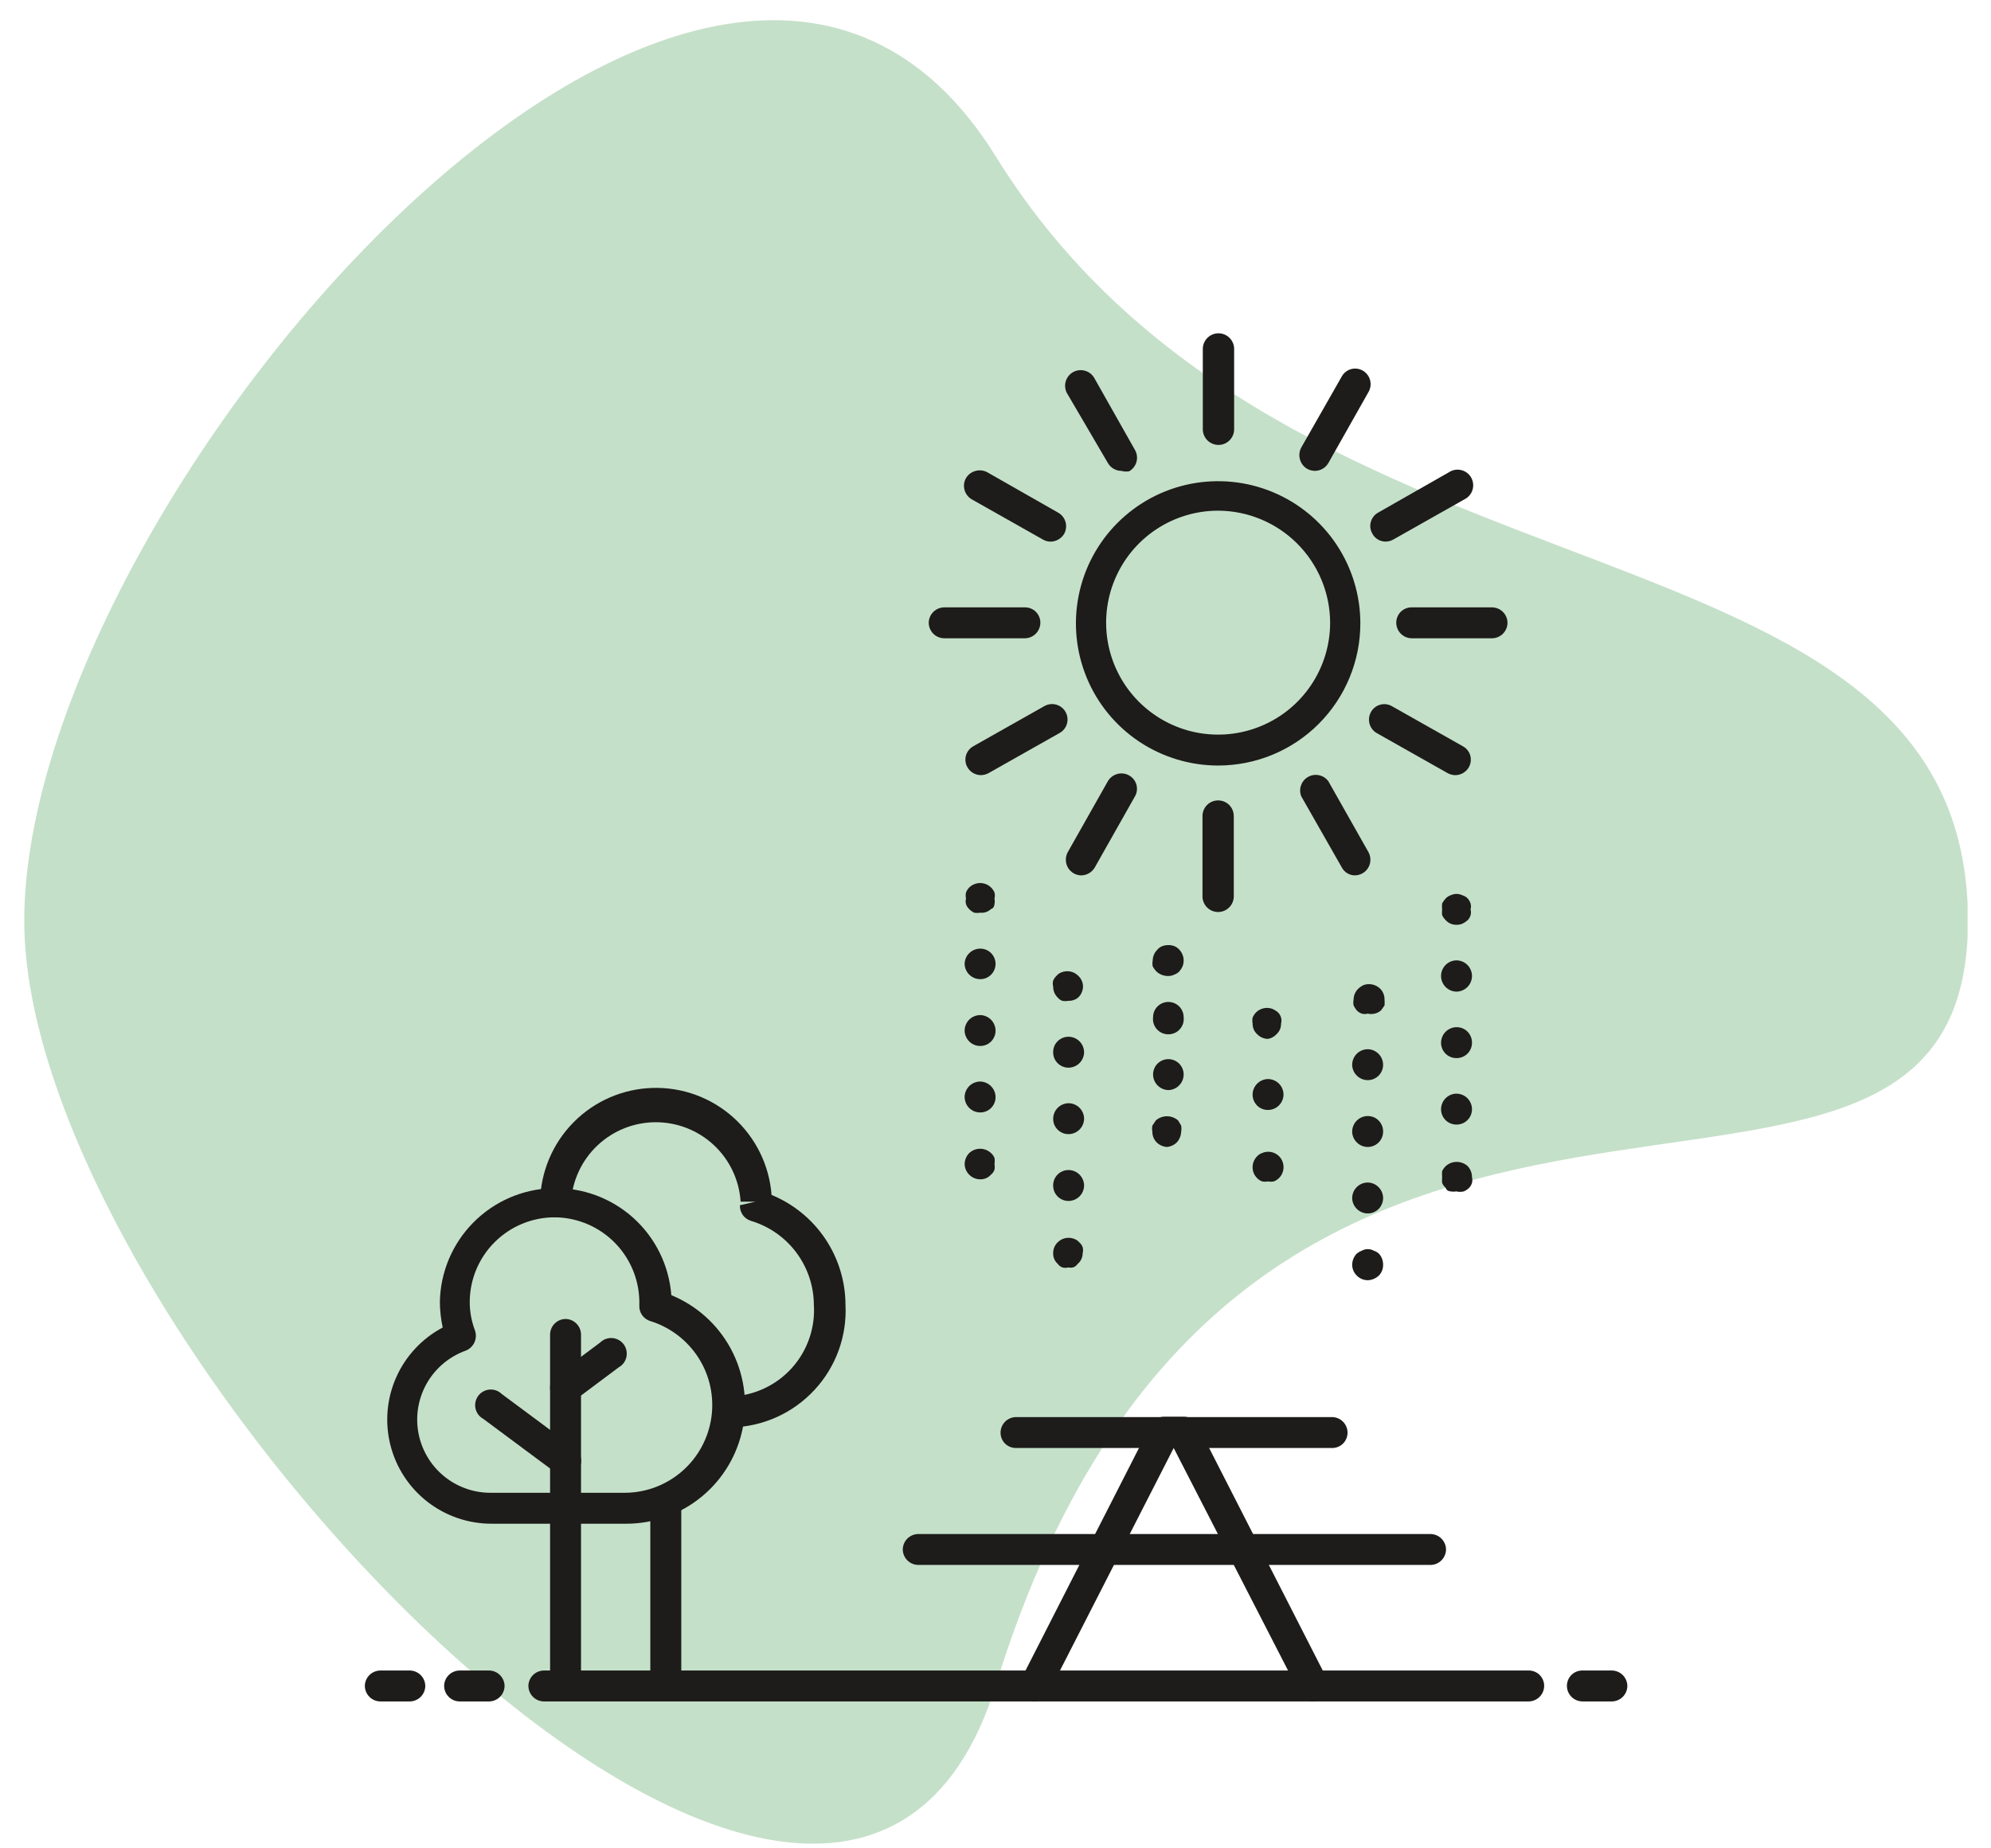 <?xml version="1.0" encoding="UTF-8"?> <svg xmlns="http://www.w3.org/2000/svg" width="56" height="52" viewBox="0 0 56 52" fill="none"> <g clip-path="url(#clip0_203_2372)"> <path d="M55.352 25.907C55.352 37.777 35.052 24.627 28.012 47.397C23.562 61.817 0.682 37.777 0.682 25.907C0.682 14.037 20.072 -8.423 28.012 4.407C36.302 17.787 55.352 14.027 55.352 25.907Z" fill="#C5E0C9"></path> <path d="M43.002 47.867H15.302C15.185 47.867 15.073 47.821 14.991 47.738C14.908 47.656 14.862 47.544 14.862 47.427C14.864 47.312 14.912 47.203 14.994 47.122C15.076 47.042 15.187 46.997 15.302 46.997H43.002C43.058 46.997 43.114 47.008 43.166 47.03C43.218 47.051 43.266 47.083 43.306 47.123C43.346 47.163 43.377 47.21 43.399 47.263C43.421 47.315 43.432 47.371 43.432 47.427C43.432 47.542 43.387 47.653 43.306 47.735C43.226 47.817 43.117 47.864 43.002 47.867Z" fill="#1D1C1A"></path> <path d="M13.752 47.867H12.932C12.815 47.867 12.703 47.821 12.621 47.738C12.538 47.656 12.492 47.544 12.492 47.427C12.494 47.312 12.542 47.203 12.624 47.122C12.706 47.042 12.817 46.997 12.932 46.997H13.752C13.867 46.997 13.977 47.042 14.059 47.122C14.142 47.203 14.189 47.312 14.192 47.427C14.192 47.544 14.145 47.656 14.063 47.738C13.98 47.821 13.868 47.867 13.752 47.867Z" fill="#1D1C1A"></path> <path d="M11.522 47.867H10.702C10.585 47.867 10.473 47.821 10.391 47.738C10.308 47.656 10.262 47.544 10.262 47.427C10.264 47.312 10.312 47.203 10.394 47.122C10.476 47.042 10.587 46.997 10.702 46.997H11.522C11.637 46.997 11.747 47.042 11.829 47.122C11.912 47.203 11.959 47.312 11.962 47.427C11.962 47.544 11.915 47.656 11.833 47.738C11.75 47.821 11.638 47.867 11.522 47.867Z" fill="#1D1C1A"></path> <path d="M45.332 47.867H44.502C44.387 47.864 44.278 47.817 44.197 47.735C44.117 47.653 44.072 47.542 44.072 47.427C44.072 47.371 44.083 47.315 44.105 47.263C44.126 47.21 44.158 47.163 44.198 47.123C44.238 47.083 44.285 47.051 44.337 47.03C44.389 47.008 44.445 46.997 44.502 46.997H45.332C45.447 46.997 45.557 47.042 45.639 47.122C45.722 47.203 45.769 47.312 45.772 47.427C45.772 47.544 45.725 47.656 45.643 47.738C45.56 47.821 45.449 47.867 45.332 47.867Z" fill="#1D1C1A"></path> <path d="M17.602 42.867H13.832C13.177 42.87 12.54 42.652 12.022 42.25C11.505 41.848 11.138 41.284 10.979 40.648C10.82 40.012 10.879 39.342 11.146 38.744C11.413 38.145 11.873 37.654 12.452 37.347C12.4 37.111 12.374 36.87 12.372 36.627C12.387 35.789 12.724 34.989 13.313 34.394C13.902 33.798 14.698 33.452 15.536 33.427C16.374 33.403 17.189 33.702 17.812 34.262C18.435 34.823 18.818 35.602 18.882 36.437C19.597 36.731 20.188 37.263 20.555 37.944C20.921 38.624 21.04 39.411 20.892 40.17C20.743 40.928 20.336 41.612 19.739 42.104C19.143 42.596 18.395 42.866 17.622 42.867H17.602ZM15.602 34.247C14.97 34.247 14.363 34.498 13.915 34.944C13.467 35.39 13.214 35.995 13.212 36.627C13.212 36.904 13.263 37.179 13.362 37.437C13.398 37.546 13.391 37.665 13.343 37.769C13.294 37.873 13.208 37.955 13.102 37.997C12.644 38.161 12.259 38.481 12.014 38.901C11.77 39.321 11.681 39.814 11.765 40.292C11.849 40.771 12.099 41.205 12.472 41.517C12.845 41.829 13.316 41.999 13.802 41.997H17.592C18.18 41.991 18.747 41.774 19.191 41.386C19.634 40.998 19.923 40.465 20.008 39.882C20.092 39.299 19.966 38.705 19.651 38.208C19.336 37.71 18.854 37.341 18.292 37.167C18.199 37.139 18.118 37.08 18.061 37C18.005 36.921 17.977 36.825 17.982 36.727C17.992 36.408 17.939 36.09 17.825 35.791C17.711 35.493 17.539 35.22 17.318 34.989C17.097 34.758 16.833 34.574 16.54 34.446C16.247 34.319 15.931 34.251 15.612 34.247H15.602Z" fill="#1D1C1A"></path> <path d="M15.912 47.767C15.795 47.767 15.683 47.721 15.601 47.639C15.518 47.556 15.472 47.444 15.472 47.327V37.547C15.472 37.431 15.518 37.319 15.601 37.236C15.683 37.154 15.795 37.107 15.912 37.107C16.027 37.11 16.136 37.157 16.216 37.24C16.297 37.322 16.342 37.432 16.342 37.547V47.327C16.342 47.442 16.297 47.553 16.216 47.635C16.136 47.717 16.027 47.765 15.912 47.767Z" fill="#1D1C1A"></path> <path d="M15.912 41.527C15.818 41.532 15.726 41.503 15.652 41.447L13.592 39.917C13.537 39.887 13.489 39.845 13.451 39.795C13.414 39.744 13.388 39.687 13.374 39.625C13.361 39.564 13.361 39.5 13.374 39.439C13.387 39.378 13.414 39.32 13.451 39.269C13.489 39.219 13.536 39.177 13.591 39.147C13.646 39.116 13.707 39.098 13.77 39.093C13.832 39.088 13.895 39.097 13.954 39.118C14.013 39.139 14.067 39.173 14.112 39.217L16.172 40.747C16.264 40.817 16.325 40.92 16.341 41.034C16.358 41.148 16.33 41.264 16.262 41.357C16.219 41.409 16.166 41.452 16.106 41.481C16.045 41.51 15.979 41.526 15.912 41.527Z" fill="#1D1C1A"></path> <path d="M15.912 39.468C15.82 39.47 15.729 39.443 15.654 39.39C15.579 39.337 15.522 39.261 15.493 39.174C15.464 39.087 15.464 38.992 15.492 38.905C15.521 38.817 15.577 38.741 15.652 38.688L16.882 37.768C16.927 37.724 16.98 37.69 17.039 37.669C17.098 37.648 17.161 37.639 17.224 37.644C17.286 37.649 17.347 37.667 17.402 37.698C17.457 37.728 17.505 37.77 17.542 37.82C17.58 37.871 17.606 37.928 17.619 37.99C17.632 38.051 17.632 38.115 17.619 38.176C17.606 38.237 17.579 38.295 17.542 38.346C17.504 38.396 17.456 38.438 17.402 38.468L16.172 39.388C16.094 39.438 16.004 39.466 15.912 39.468Z" fill="#1D1C1A"></path> <path d="M20.581 40.157C20.466 40.157 20.356 40.112 20.274 40.032C20.192 39.951 20.144 39.842 20.141 39.727C20.141 39.61 20.188 39.498 20.27 39.416C20.353 39.333 20.465 39.287 20.581 39.287C20.903 39.272 21.219 39.193 21.51 39.054C21.801 38.916 22.062 38.721 22.277 38.481C22.492 38.241 22.657 37.96 22.762 37.656C22.868 37.351 22.912 37.029 22.891 36.707C22.888 36.176 22.714 35.66 22.395 35.235C22.077 34.81 21.63 34.499 21.121 34.347C21.028 34.318 20.947 34.26 20.891 34.18C20.835 34.1 20.807 34.004 20.811 33.907L21.251 33.807H20.831C20.792 33.201 20.524 32.633 20.081 32.218C19.638 31.803 19.053 31.572 18.446 31.572C17.839 31.572 17.255 31.803 16.812 32.218C16.369 32.633 16.101 33.201 16.061 33.807C16.061 33.922 16.017 34.032 15.936 34.115C15.856 34.197 15.746 34.245 15.631 34.247C15.515 34.247 15.403 34.201 15.32 34.118C15.238 34.036 15.191 33.924 15.191 33.807C15.206 32.969 15.543 32.169 16.133 31.573C16.722 30.977 17.518 30.631 18.356 30.607C19.194 30.582 20.008 30.881 20.631 31.442C21.254 32.003 21.638 32.782 21.701 33.617C22.314 33.87 22.839 34.298 23.209 34.847C23.579 35.397 23.778 36.044 23.781 36.707C23.803 37.145 23.737 37.583 23.587 37.995C23.436 38.406 23.206 38.784 22.907 39.105C22.609 39.427 22.25 39.685 21.851 39.866C21.451 40.047 21.02 40.146 20.581 40.157Z" fill="#1D1C1A"></path> <path d="M18.732 47.768C18.615 47.768 18.503 47.721 18.42 47.639C18.338 47.556 18.291 47.444 18.291 47.328V42.328C18.291 42.211 18.338 42.099 18.42 42.017C18.503 41.934 18.615 41.888 18.732 41.888C18.846 41.89 18.956 41.938 19.036 42.02C19.117 42.102 19.162 42.213 19.162 42.328V47.328C19.162 47.443 19.117 47.553 19.036 47.635C18.956 47.718 18.846 47.765 18.732 47.768Z" fill="#1D1C1A"></path> <path d="M34.262 21.537C33.471 21.537 32.697 21.302 32.039 20.863C31.382 20.424 30.869 19.799 30.566 19.068C30.264 18.337 30.184 17.533 30.339 16.757C30.493 15.981 30.874 15.268 31.433 14.709C31.993 14.149 32.705 13.768 33.481 13.614C34.257 13.46 35.062 13.539 35.792 13.842C36.523 14.144 37.148 14.657 37.588 15.315C38.027 15.973 38.262 16.746 38.262 17.537C38.262 18.598 37.84 19.615 37.09 20.366C36.34 21.116 35.323 21.537 34.262 21.537ZM34.262 14.367C33.639 14.367 33.03 14.552 32.512 14.898C31.994 15.244 31.59 15.736 31.352 16.312C31.113 16.887 31.051 17.521 31.172 18.132C31.294 18.743 31.594 19.304 32.034 19.744C32.475 20.185 33.036 20.485 33.647 20.607C34.258 20.728 34.892 20.666 35.467 20.427C36.043 20.189 36.535 19.785 36.881 19.267C37.227 18.749 37.412 18.14 37.412 17.517C37.409 16.683 37.076 15.883 36.486 15.293C35.896 14.703 35.096 14.37 34.262 14.367Z" fill="#1D1C1A"></path> <path d="M34.261 12.517C34.15 12.514 34.044 12.47 33.964 12.392C33.884 12.314 33.837 12.208 33.831 12.097V9.817C33.831 9.7 33.878 9.588 33.96 9.506C34.043 9.423 34.155 9.377 34.272 9.377C34.388 9.377 34.5 9.423 34.583 9.506C34.665 9.588 34.712 9.7 34.712 9.817V12.097C34.706 12.212 34.656 12.32 34.572 12.399C34.488 12.477 34.377 12.52 34.261 12.517Z" fill="#1D1C1A"></path> <path d="M34.262 25.658C34.147 25.658 34.036 25.613 33.954 25.532C33.872 25.452 33.824 25.343 33.822 25.228V22.958C33.822 22.841 33.868 22.729 33.951 22.646C34.033 22.564 34.145 22.518 34.262 22.518C34.379 22.518 34.49 22.564 34.573 22.646C34.655 22.729 34.702 22.841 34.702 22.958V25.228C34.699 25.343 34.652 25.452 34.569 25.532C34.487 25.613 34.377 25.658 34.262 25.658Z" fill="#1D1C1A"></path> <path d="M41.962 17.957H39.702C39.587 17.954 39.477 17.907 39.397 17.825C39.316 17.742 39.272 17.632 39.272 17.517C39.272 17.403 39.317 17.294 39.397 17.213C39.478 17.132 39.587 17.087 39.702 17.087H41.962C42.077 17.087 42.187 17.132 42.269 17.212C42.351 17.293 42.399 17.402 42.401 17.517C42.401 17.575 42.39 17.632 42.368 17.685C42.346 17.739 42.313 17.787 42.273 17.828C42.232 17.869 42.183 17.901 42.13 17.923C42.077 17.945 42.019 17.957 41.962 17.957Z" fill="#1D1C1A"></path> <path d="M28.832 17.957H26.562C26.445 17.957 26.333 17.911 26.25 17.828C26.168 17.745 26.122 17.634 26.122 17.517C26.124 17.402 26.172 17.293 26.254 17.212C26.336 17.132 26.447 17.087 26.562 17.087H28.832C28.946 17.087 29.055 17.132 29.136 17.213C29.216 17.294 29.262 17.403 29.262 17.517C29.262 17.632 29.217 17.742 29.136 17.825C29.056 17.907 28.947 17.954 28.832 17.957Z" fill="#1D1C1A"></path> <path d="M38.972 15.237C38.896 15.237 38.822 15.217 38.756 15.178C38.691 15.139 38.638 15.084 38.602 15.017C38.573 14.969 38.554 14.915 38.545 14.859C38.537 14.803 38.54 14.746 38.554 14.691C38.568 14.636 38.593 14.585 38.627 14.539C38.661 14.494 38.703 14.456 38.752 14.427L40.752 13.287C40.802 13.254 40.858 13.231 40.917 13.22C40.976 13.209 41.037 13.211 41.096 13.224C41.154 13.238 41.21 13.263 41.258 13.299C41.306 13.335 41.347 13.38 41.377 13.432C41.407 13.485 41.426 13.542 41.433 13.602C41.44 13.662 41.435 13.722 41.417 13.78C41.4 13.838 41.371 13.891 41.332 13.937C41.293 13.983 41.246 14.02 41.192 14.047L39.192 15.177C39.125 15.216 39.049 15.237 38.972 15.237Z" fill="#1D1C1A"></path> <path d="M27.591 21.807C27.514 21.807 27.439 21.787 27.372 21.748C27.305 21.71 27.25 21.654 27.211 21.587C27.183 21.538 27.164 21.484 27.157 21.427C27.15 21.371 27.153 21.314 27.168 21.259C27.183 21.204 27.209 21.153 27.244 21.108C27.279 21.063 27.322 21.025 27.371 20.997L29.371 19.867C29.421 19.838 29.475 19.82 29.532 19.812C29.588 19.804 29.646 19.807 29.701 19.822C29.756 19.836 29.808 19.861 29.854 19.896C29.899 19.93 29.938 19.973 29.966 20.022C29.995 20.072 30.014 20.126 30.022 20.183C30.03 20.239 30.026 20.297 30.012 20.352C29.998 20.407 29.973 20.459 29.938 20.505C29.904 20.55 29.861 20.588 29.811 20.617L27.811 21.747C27.744 21.785 27.669 21.806 27.591 21.807Z" fill="#1D1C1A"></path> <path d="M36.982 13.247C36.904 13.246 36.829 13.225 36.762 13.187C36.663 13.127 36.591 13.031 36.562 12.919C36.532 12.807 36.546 12.689 36.602 12.587L37.742 10.587C37.77 10.538 37.807 10.494 37.852 10.46C37.897 10.425 37.948 10.399 38.003 10.384C38.058 10.369 38.115 10.365 38.172 10.373C38.228 10.38 38.282 10.399 38.332 10.427C38.432 10.486 38.506 10.582 38.536 10.694C38.566 10.807 38.55 10.926 38.492 11.027L37.362 13.027C37.323 13.094 37.268 13.149 37.201 13.188C37.134 13.227 37.059 13.247 36.982 13.247Z" fill="#1D1C1A"></path> <path d="M30.411 24.628C30.336 24.626 30.262 24.606 30.196 24.568C30.131 24.529 30.076 24.475 30.038 24.41C30 24.344 29.979 24.27 29.978 24.195C29.977 24.119 29.995 24.044 30.031 23.977L31.161 21.977C31.22 21.877 31.316 21.804 31.428 21.774C31.541 21.744 31.661 21.759 31.761 21.817C31.811 21.846 31.854 21.883 31.889 21.928C31.924 21.973 31.95 22.024 31.965 22.079C31.979 22.134 31.983 22.191 31.976 22.248C31.968 22.304 31.95 22.358 31.921 22.407L30.791 24.407C30.752 24.474 30.697 24.529 30.63 24.567C30.564 24.605 30.488 24.626 30.411 24.628Z" fill="#1D1C1A"></path> <path d="M31.542 13.248C31.465 13.247 31.389 13.227 31.322 13.188C31.256 13.15 31.2 13.094 31.162 13.028L30.032 11.098C29.998 11.047 29.975 10.991 29.965 10.932C29.954 10.873 29.955 10.812 29.969 10.753C29.983 10.695 30.008 10.64 30.044 10.591C30.08 10.543 30.125 10.502 30.177 10.472C30.229 10.442 30.287 10.423 30.347 10.416C30.406 10.409 30.467 10.414 30.524 10.432C30.582 10.449 30.636 10.478 30.681 10.517C30.727 10.556 30.765 10.604 30.792 10.658L31.922 12.658C31.98 12.758 31.996 12.878 31.966 12.991C31.936 13.103 31.862 13.199 31.762 13.258C31.689 13.272 31.613 13.269 31.542 13.248Z" fill="#1D1C1A"></path> <path d="M38.111 24.627C38.036 24.628 37.961 24.607 37.896 24.568C37.831 24.53 37.778 24.474 37.742 24.407L36.602 22.407C36.561 22.308 36.557 22.198 36.593 22.096C36.627 21.995 36.698 21.91 36.792 21.857C36.885 21.804 36.995 21.787 37.099 21.809C37.204 21.831 37.297 21.891 37.361 21.977L38.492 23.977C38.528 24.044 38.546 24.119 38.545 24.194C38.544 24.27 38.523 24.344 38.485 24.41C38.447 24.475 38.392 24.529 38.327 24.567C38.261 24.605 38.187 24.626 38.111 24.627Z" fill="#1D1C1A"></path> <path d="M29.552 15.238C29.474 15.238 29.398 15.217 29.332 15.178L27.332 14.048C27.231 13.989 27.158 13.893 27.128 13.781C27.098 13.668 27.113 13.549 27.172 13.448C27.232 13.349 27.328 13.277 27.439 13.248C27.551 13.218 27.67 13.232 27.772 13.288L29.772 14.428C29.869 14.486 29.941 14.58 29.971 14.69C30.001 14.8 29.986 14.918 29.932 15.018C29.892 15.084 29.837 15.139 29.77 15.177C29.704 15.216 29.628 15.236 29.552 15.238Z" fill="#1D1C1A"></path> <path d="M40.931 21.808C40.854 21.806 40.779 21.786 40.712 21.748L38.712 20.618C38.615 20.558 38.546 20.463 38.518 20.353C38.49 20.243 38.506 20.126 38.562 20.028C38.59 19.978 38.627 19.935 38.672 19.9C38.717 19.865 38.768 19.839 38.823 19.825C38.878 19.81 38.935 19.806 38.992 19.813C39.048 19.821 39.102 19.839 39.151 19.868L41.151 20.998C41.201 21.026 41.244 21.063 41.279 21.108C41.314 21.153 41.34 21.204 41.355 21.259C41.369 21.314 41.373 21.371 41.366 21.428C41.358 21.484 41.34 21.538 41.312 21.588C41.273 21.654 41.218 21.71 41.151 21.748C41.084 21.787 41.008 21.808 40.931 21.808Z" fill="#1D1C1A"></path> <path d="M37.472 40.737H28.572C28.458 40.737 28.348 40.692 28.267 40.611C28.187 40.531 28.142 40.421 28.142 40.307C28.142 40.192 28.187 40.082 28.267 39.999C28.347 39.917 28.457 39.87 28.572 39.867H37.472C37.587 39.87 37.696 39.917 37.776 39.999C37.857 40.082 37.902 40.192 37.902 40.307C37.902 40.421 37.856 40.531 37.776 40.611C37.695 40.692 37.586 40.737 37.472 40.737Z" fill="#1D1C1A"></path> <path d="M40.232 44.027H25.832C25.717 44.027 25.606 43.982 25.524 43.902C25.442 43.822 25.394 43.712 25.392 43.597C25.392 43.48 25.438 43.369 25.52 43.286C25.603 43.204 25.715 43.157 25.832 43.157H40.232C40.348 43.157 40.46 43.204 40.543 43.286C40.625 43.369 40.672 43.48 40.672 43.597C40.669 43.712 40.621 43.822 40.539 43.902C40.457 43.982 40.347 44.027 40.232 44.027Z" fill="#1D1C1A"></path> <path d="M36.932 47.867C36.852 47.866 36.775 47.843 36.708 47.801C36.641 47.759 36.587 47.699 36.552 47.627L33.012 40.737L29.492 47.627C29.466 47.678 29.431 47.723 29.388 47.76C29.345 47.797 29.295 47.825 29.241 47.843C29.187 47.861 29.13 47.868 29.074 47.863C29.017 47.859 28.962 47.843 28.912 47.817C28.86 47.793 28.814 47.758 28.776 47.715C28.738 47.673 28.71 47.623 28.692 47.568C28.674 47.514 28.668 47.457 28.673 47.4C28.678 47.343 28.694 47.288 28.722 47.237L32.362 40.097C32.396 40.026 32.45 39.965 32.517 39.922C32.584 39.88 32.662 39.857 32.742 39.857H33.302C33.381 39.857 33.459 39.88 33.526 39.922C33.594 39.965 33.648 40.026 33.682 40.097L37.322 47.227C37.349 47.278 37.366 47.333 37.371 47.39C37.376 47.447 37.369 47.504 37.352 47.558C37.334 47.613 37.305 47.663 37.267 47.706C37.23 47.748 37.183 47.783 37.132 47.807C37.071 47.843 37.002 47.863 36.932 47.867Z" fill="#1D1C1A"></path> <path d="M30.052 28.157C29.996 28.167 29.938 28.167 29.882 28.157C29.831 28.14 29.786 28.108 29.752 28.067C29.71 28.027 29.678 27.979 29.655 27.926C29.633 27.872 29.622 27.815 29.622 27.757C29.607 27.702 29.607 27.643 29.622 27.587C29.645 27.534 29.679 27.486 29.722 27.447C29.756 27.406 29.801 27.375 29.852 27.357C29.93 27.324 30.017 27.315 30.101 27.331C30.184 27.347 30.261 27.387 30.322 27.447C30.366 27.486 30.401 27.534 30.425 27.587C30.45 27.641 30.462 27.699 30.462 27.757C30.46 27.816 30.447 27.873 30.423 27.926C30.399 27.98 30.365 28.027 30.322 28.067C30.245 28.129 30.15 28.16 30.052 28.157Z" fill="#1D1C1A"></path> <path d="M29.622 33.357C29.62 33.3 29.631 33.243 29.651 33.189C29.672 33.136 29.704 33.087 29.744 33.046C29.784 33.005 29.832 32.973 29.885 32.951C29.938 32.928 29.994 32.917 30.052 32.917C30.168 32.917 30.28 32.963 30.363 33.046C30.445 33.128 30.492 33.24 30.492 33.357C30.489 33.472 30.442 33.581 30.359 33.662C30.277 33.742 30.167 33.787 30.052 33.787C29.995 33.787 29.939 33.776 29.887 33.754C29.835 33.733 29.788 33.701 29.748 33.661C29.708 33.621 29.676 33.574 29.654 33.522C29.633 33.469 29.622 33.413 29.622 33.357ZM29.622 31.477C29.622 31.362 29.667 31.252 29.747 31.169C29.827 31.087 29.937 31.04 30.052 31.037C30.168 31.037 30.28 31.083 30.363 31.166C30.445 31.248 30.492 31.36 30.492 31.477C30.489 31.592 30.442 31.701 30.359 31.782C30.277 31.862 30.167 31.907 30.052 31.907C29.995 31.907 29.939 31.896 29.887 31.874C29.835 31.853 29.788 31.821 29.748 31.781C29.708 31.741 29.676 31.694 29.654 31.642C29.633 31.589 29.622 31.534 29.622 31.477ZM29.622 29.607C29.62 29.55 29.631 29.493 29.651 29.439C29.672 29.386 29.704 29.337 29.744 29.296C29.784 29.256 29.832 29.223 29.885 29.201C29.938 29.178 29.994 29.167 30.052 29.167C30.168 29.167 30.28 29.213 30.363 29.296C30.445 29.378 30.492 29.49 30.492 29.607C30.489 29.722 30.442 29.831 30.359 29.912C30.277 29.992 30.167 30.037 30.052 30.037C29.995 30.037 29.939 30.026 29.887 30.004C29.835 29.983 29.788 29.951 29.748 29.911C29.708 29.871 29.676 29.824 29.654 29.771C29.633 29.719 29.622 29.663 29.622 29.607Z" fill="#1D1C1A"></path> <path d="M30.052 35.657C29.996 35.672 29.938 35.672 29.882 35.657C29.829 35.639 29.783 35.604 29.752 35.557C29.709 35.52 29.675 35.474 29.653 35.422C29.63 35.37 29.62 35.314 29.622 35.257C29.621 35.2 29.632 35.142 29.654 35.089C29.677 35.035 29.71 34.987 29.752 34.947C29.812 34.888 29.89 34.847 29.973 34.831C30.057 34.815 30.143 34.824 30.222 34.857C30.272 34.875 30.317 34.906 30.352 34.947C30.397 34.984 30.431 35.033 30.452 35.087C30.466 35.143 30.466 35.202 30.452 35.257C30.452 35.315 30.439 35.371 30.415 35.423C30.391 35.475 30.356 35.521 30.312 35.557C30.28 35.604 30.235 35.639 30.182 35.657C30.139 35.666 30.095 35.666 30.052 35.657Z" fill="#1D1C1A"></path> <path d="M27.571 25.677C27.515 25.687 27.458 25.687 27.401 25.677C27.349 25.653 27.301 25.619 27.261 25.577C27.22 25.539 27.189 25.491 27.171 25.437C27.156 25.385 27.156 25.329 27.171 25.277C27.157 25.221 27.157 25.163 27.171 25.107C27.192 25.055 27.222 25.007 27.261 24.967C27.312 24.918 27.375 24.881 27.443 24.861C27.511 24.841 27.583 24.837 27.653 24.851C27.723 24.865 27.788 24.895 27.844 24.94C27.899 24.985 27.943 25.042 27.971 25.107C27.987 25.163 27.987 25.221 27.971 25.277C27.982 25.33 27.982 25.384 27.971 25.437C27.971 25.437 27.971 25.547 27.871 25.577C27.831 25.614 27.784 25.643 27.732 25.66C27.68 25.677 27.626 25.683 27.571 25.677Z" fill="#1D1C1A"></path> <path d="M27.131 30.867C27.131 30.751 27.178 30.639 27.26 30.556C27.343 30.474 27.455 30.427 27.572 30.427C27.686 30.43 27.796 30.478 27.876 30.56C27.956 30.642 28.002 30.753 28.002 30.867C28.002 30.982 27.956 31.091 27.875 31.172C27.795 31.252 27.686 31.297 27.572 31.297C27.456 31.297 27.346 31.253 27.264 31.172C27.182 31.092 27.134 30.983 27.131 30.867ZM27.131 28.997C27.131 28.881 27.178 28.769 27.26 28.686C27.343 28.604 27.455 28.558 27.572 28.558C27.686 28.56 27.796 28.608 27.876 28.69C27.956 28.772 28.002 28.883 28.002 28.997C28.002 29.111 27.956 29.221 27.875 29.302C27.795 29.382 27.686 29.427 27.572 29.427C27.456 29.427 27.346 29.383 27.264 29.302C27.182 29.222 27.134 29.113 27.131 28.997ZM27.131 27.117C27.134 27.003 27.182 26.893 27.264 26.813C27.346 26.733 27.456 26.688 27.572 26.688C27.686 26.688 27.795 26.733 27.875 26.813C27.956 26.894 28.002 27.003 28.002 27.117C28.002 27.174 27.99 27.23 27.969 27.282C27.947 27.334 27.915 27.382 27.875 27.422C27.836 27.462 27.788 27.493 27.736 27.515C27.684 27.536 27.628 27.547 27.572 27.547C27.513 27.547 27.455 27.536 27.401 27.513C27.347 27.49 27.298 27.457 27.257 27.415C27.216 27.373 27.184 27.323 27.162 27.269C27.14 27.214 27.13 27.156 27.131 27.098V27.117Z" fill="#1D1C1A"></path> <path d="M27.572 33.178C27.457 33.178 27.346 33.133 27.264 33.052C27.182 32.972 27.134 32.862 27.132 32.748C27.134 32.632 27.181 32.521 27.262 32.438C27.345 32.361 27.454 32.318 27.567 32.318C27.68 32.318 27.789 32.361 27.872 32.438C27.916 32.475 27.95 32.523 27.972 32.578C27.981 32.634 27.981 32.691 27.972 32.748C27.981 32.8 27.981 32.855 27.972 32.907C27.953 32.963 27.918 33.012 27.872 33.047C27.835 33.09 27.788 33.124 27.736 33.146C27.685 33.169 27.628 33.179 27.572 33.178Z" fill="#1D1C1A"></path> <path d="M32.832 27.458C32.716 27.453 32.606 27.407 32.522 27.328C32.483 27.285 32.449 27.238 32.422 27.188C32.411 27.131 32.411 27.074 32.422 27.018C32.424 26.904 32.471 26.797 32.552 26.718C32.589 26.673 32.637 26.638 32.692 26.618C32.802 26.578 32.922 26.578 33.032 26.618C33.085 26.641 33.133 26.675 33.172 26.718C33.23 26.78 33.269 26.857 33.285 26.94C33.3 27.023 33.292 27.109 33.262 27.188C33.238 27.238 33.208 27.285 33.172 27.328C33.133 27.368 33.085 27.399 33.032 27.418C32.97 27.449 32.901 27.463 32.832 27.458Z" fill="#1D1C1A"></path> <path d="M32.432 30.227C32.432 30.113 32.477 30.004 32.558 29.923C32.638 29.843 32.748 29.797 32.862 29.797C32.976 29.797 33.085 29.843 33.166 29.923C33.246 30.004 33.292 30.113 33.292 30.227C33.292 30.343 33.247 30.453 33.166 30.535C33.086 30.617 32.977 30.665 32.862 30.668C32.747 30.665 32.637 30.617 32.557 30.535C32.477 30.453 32.432 30.343 32.432 30.227ZM32.432 28.617C32.432 28.503 32.477 28.394 32.558 28.313C32.638 28.233 32.748 28.188 32.862 28.188C32.976 28.188 33.085 28.233 33.166 28.313C33.246 28.394 33.292 28.503 33.292 28.617C33.299 28.681 33.293 28.745 33.273 28.805C33.252 28.865 33.219 28.92 33.175 28.966C33.131 29.012 33.078 29.048 33.018 29.07C32.959 29.093 32.895 29.102 32.832 29.098C32.773 29.094 32.716 29.078 32.664 29.052C32.612 29.025 32.566 28.989 32.528 28.944C32.491 28.899 32.463 28.847 32.446 28.791C32.43 28.735 32.425 28.676 32.432 28.617Z" fill="#1D1C1A"></path> <path d="M32.832 32.268C32.719 32.264 32.612 32.217 32.532 32.138C32.493 32.098 32.462 32.051 32.442 32C32.421 31.948 32.411 31.893 32.412 31.838C32.401 31.782 32.401 31.724 32.412 31.668L32.512 31.518C32.598 31.445 32.708 31.404 32.822 31.404C32.935 31.404 33.045 31.445 33.132 31.518C33.165 31.566 33.195 31.616 33.222 31.668C33.233 31.724 33.233 31.782 33.222 31.838C33.218 31.949 33.176 32.055 33.102 32.138C33.029 32.21 32.934 32.256 32.832 32.268Z" fill="#1D1C1A"></path> <path d="M35.662 29.228C35.549 29.226 35.441 29.179 35.362 29.098C35.32 29.06 35.286 29.014 35.264 28.962C35.242 28.91 35.23 28.854 35.232 28.798C35.221 28.742 35.221 28.684 35.232 28.628C35.256 28.572 35.289 28.521 35.332 28.478C35.393 28.419 35.47 28.379 35.554 28.363C35.637 28.347 35.723 28.356 35.802 28.388C35.852 28.412 35.899 28.442 35.942 28.478C35.984 28.519 36.016 28.571 36.032 28.628C36.047 28.683 36.047 28.742 36.032 28.798C36.033 28.854 36.022 28.91 36 28.962C35.977 29.014 35.944 29.06 35.902 29.098C35.862 29.14 35.815 29.174 35.762 29.198C35.73 29.212 35.696 29.221 35.662 29.228Z" fill="#1D1C1A"></path> <path d="M35.231 30.797C35.231 30.682 35.276 30.572 35.357 30.49C35.437 30.407 35.547 30.36 35.661 30.357C35.778 30.357 35.89 30.404 35.973 30.486C36.055 30.569 36.101 30.681 36.101 30.797C36.099 30.912 36.051 31.022 35.969 31.102C35.887 31.183 35.776 31.227 35.661 31.227C35.605 31.227 35.549 31.216 35.497 31.195C35.445 31.173 35.397 31.141 35.357 31.102C35.318 31.061 35.286 31.014 35.264 30.962C35.243 30.91 35.231 30.854 35.231 30.797Z" fill="#1D1C1A"></path> <path d="M35.661 33.237C35.609 33.248 35.554 33.248 35.502 33.237C35.448 33.219 35.4 33.188 35.361 33.147C35.32 33.108 35.286 33.059 35.264 33.006C35.242 32.953 35.231 32.895 35.231 32.837C35.231 32.78 35.243 32.722 35.265 32.669C35.287 32.616 35.32 32.568 35.361 32.527C35.4 32.486 35.448 32.455 35.502 32.437C35.567 32.409 35.639 32.398 35.711 32.404C35.782 32.411 35.85 32.435 35.91 32.475C35.97 32.514 36.018 32.568 36.052 32.632C36.085 32.695 36.102 32.766 36.102 32.837C36.102 32.923 36.076 33.008 36.028 33.079C35.98 33.15 35.911 33.205 35.831 33.237C35.775 33.248 35.718 33.248 35.661 33.237Z" fill="#1D1C1A"></path> <path d="M38.472 28.517C38.416 28.532 38.357 28.532 38.302 28.517C38.249 28.498 38.201 28.467 38.162 28.427C38.126 28.384 38.096 28.337 38.072 28.287C38.061 28.231 38.061 28.173 38.072 28.117C38.074 28.004 38.121 27.896 38.202 27.817C38.243 27.777 38.291 27.744 38.342 27.717C38.423 27.686 38.511 27.678 38.596 27.696C38.682 27.714 38.76 27.756 38.822 27.817C38.861 27.857 38.891 27.904 38.912 27.955C38.932 28.007 38.943 28.062 38.942 28.117C38.947 28.174 38.947 28.231 38.942 28.287L38.842 28.427C38.791 28.47 38.732 28.501 38.667 28.516C38.603 28.532 38.536 28.532 38.472 28.517Z" fill="#1D1C1A"></path> <path d="M38.032 33.708C38.032 33.591 38.078 33.479 38.161 33.397C38.243 33.314 38.355 33.268 38.472 33.268C38.587 33.27 38.696 33.318 38.776 33.4C38.857 33.482 38.902 33.593 38.902 33.708C38.902 33.822 38.856 33.931 38.776 34.012C38.695 34.092 38.586 34.138 38.472 34.138C38.357 34.138 38.246 34.093 38.164 34.012C38.082 33.932 38.034 33.822 38.032 33.708ZM38.032 31.838C38.032 31.721 38.078 31.609 38.161 31.526C38.243 31.444 38.355 31.398 38.472 31.398C38.529 31.398 38.586 31.409 38.639 31.431C38.691 31.453 38.739 31.486 38.779 31.527C38.819 31.568 38.851 31.617 38.872 31.67C38.893 31.723 38.903 31.78 38.902 31.838C38.902 31.894 38.891 31.95 38.869 32.002C38.847 32.054 38.816 32.102 38.776 32.142C38.736 32.182 38.688 32.213 38.636 32.235C38.584 32.257 38.528 32.268 38.472 32.268C38.357 32.268 38.246 32.223 38.164 32.142C38.082 32.062 38.034 31.953 38.032 31.838ZM38.032 29.958C38.032 29.841 38.078 29.729 38.161 29.646C38.243 29.564 38.355 29.518 38.472 29.518C38.587 29.52 38.696 29.568 38.776 29.65C38.857 29.732 38.902 29.843 38.902 29.958C38.902 30.072 38.856 30.181 38.776 30.262C38.695 30.342 38.586 30.388 38.472 30.388C38.357 30.388 38.246 30.343 38.164 30.262C38.082 30.182 38.034 30.073 38.032 29.958Z" fill="#1D1C1A"></path> <path d="M38.472 36.017C38.355 36.017 38.244 35.97 38.162 35.887C38.081 35.808 38.034 35.7 38.032 35.587C38.032 35.468 38.078 35.353 38.162 35.267C38.204 35.233 38.251 35.206 38.302 35.187C38.353 35.157 38.412 35.142 38.472 35.142C38.531 35.142 38.59 35.157 38.642 35.187C38.694 35.204 38.741 35.231 38.782 35.267C38.862 35.354 38.905 35.469 38.902 35.587C38.903 35.643 38.892 35.698 38.872 35.749C38.851 35.801 38.821 35.847 38.782 35.887C38.697 35.966 38.587 36.013 38.472 36.017Z" fill="#1D1C1A"></path> <path d="M40.962 26.017C40.905 26.018 40.849 26.008 40.798 25.985C40.746 25.963 40.7 25.929 40.662 25.887C40.621 25.847 40.587 25.799 40.562 25.747C40.556 25.694 40.556 25.64 40.562 25.587C40.556 25.531 40.556 25.474 40.562 25.417C40.589 25.367 40.623 25.32 40.662 25.277C40.699 25.235 40.748 25.204 40.802 25.187C40.853 25.162 40.91 25.149 40.967 25.149C41.024 25.149 41.08 25.162 41.132 25.187C41.189 25.203 41.24 25.235 41.282 25.277C41.318 25.318 41.345 25.365 41.362 25.417C41.377 25.473 41.377 25.531 41.362 25.587C41.377 25.639 41.377 25.695 41.362 25.747C41.348 25.8 41.32 25.848 41.282 25.887C41.237 25.927 41.186 25.961 41.132 25.987C41.078 26.009 41.02 26.019 40.962 26.017Z" fill="#1D1C1A"></path> <path d="M40.532 31.208C40.532 31.093 40.577 30.982 40.657 30.9C40.737 30.818 40.847 30.77 40.962 30.768C41.078 30.768 41.19 30.814 41.273 30.896C41.355 30.979 41.402 31.091 41.402 31.208C41.402 31.265 41.39 31.322 41.368 31.375C41.346 31.427 41.313 31.475 41.272 31.515C41.231 31.555 41.183 31.587 41.129 31.608C41.076 31.629 41.019 31.639 40.962 31.638C40.848 31.638 40.738 31.592 40.658 31.512C40.577 31.431 40.532 31.322 40.532 31.208ZM40.532 29.338C40.532 29.223 40.577 29.112 40.657 29.03C40.737 28.948 40.847 28.9 40.962 28.898C41.02 28.896 41.078 28.907 41.132 28.928C41.186 28.95 41.235 28.982 41.276 29.023C41.317 29.064 41.349 29.114 41.371 29.168C41.393 29.222 41.403 29.279 41.402 29.338C41.402 29.395 41.39 29.452 41.368 29.505C41.346 29.557 41.313 29.605 41.272 29.645C41.231 29.685 41.183 29.717 41.129 29.738C41.076 29.759 41.019 29.769 40.962 29.768C40.848 29.768 40.738 29.722 40.658 29.642C40.577 29.561 40.532 29.452 40.532 29.338ZM40.532 27.458C40.532 27.343 40.577 27.232 40.657 27.15C40.737 27.068 40.847 27.02 40.962 27.018C41.078 27.018 41.19 27.064 41.273 27.146C41.355 27.229 41.402 27.341 41.402 27.458C41.402 27.574 41.355 27.686 41.273 27.769C41.19 27.851 41.078 27.898 40.962 27.898C40.847 27.895 40.737 27.848 40.657 27.765C40.577 27.683 40.532 27.573 40.532 27.458Z" fill="#1D1C1A"></path> <path d="M40.962 33.518C40.909 33.527 40.855 33.527 40.802 33.518C40.802 33.518 40.692 33.518 40.662 33.418C40.618 33.379 40.584 33.331 40.562 33.278C40.557 33.224 40.557 33.171 40.562 33.118C40.557 33.061 40.557 33.004 40.562 32.948C40.587 32.896 40.621 32.848 40.662 32.808C40.746 32.73 40.857 32.688 40.972 32.688C41.086 32.688 41.197 32.73 41.282 32.808C41.36 32.892 41.403 33.003 41.402 33.118C41.415 33.17 41.415 33.225 41.402 33.278C41.387 33.33 41.36 33.379 41.322 33.418C41.278 33.46 41.227 33.494 41.172 33.518C41.103 33.535 41.031 33.535 40.962 33.518Z" fill="#1D1C1A"></path> </g> <defs> <clipPath id="clip0_203_2372"> <rect width="54.66" height="51.3" fill="white" transform="translate(0.682 0.567)"></rect> </clipPath> </defs> </svg> 